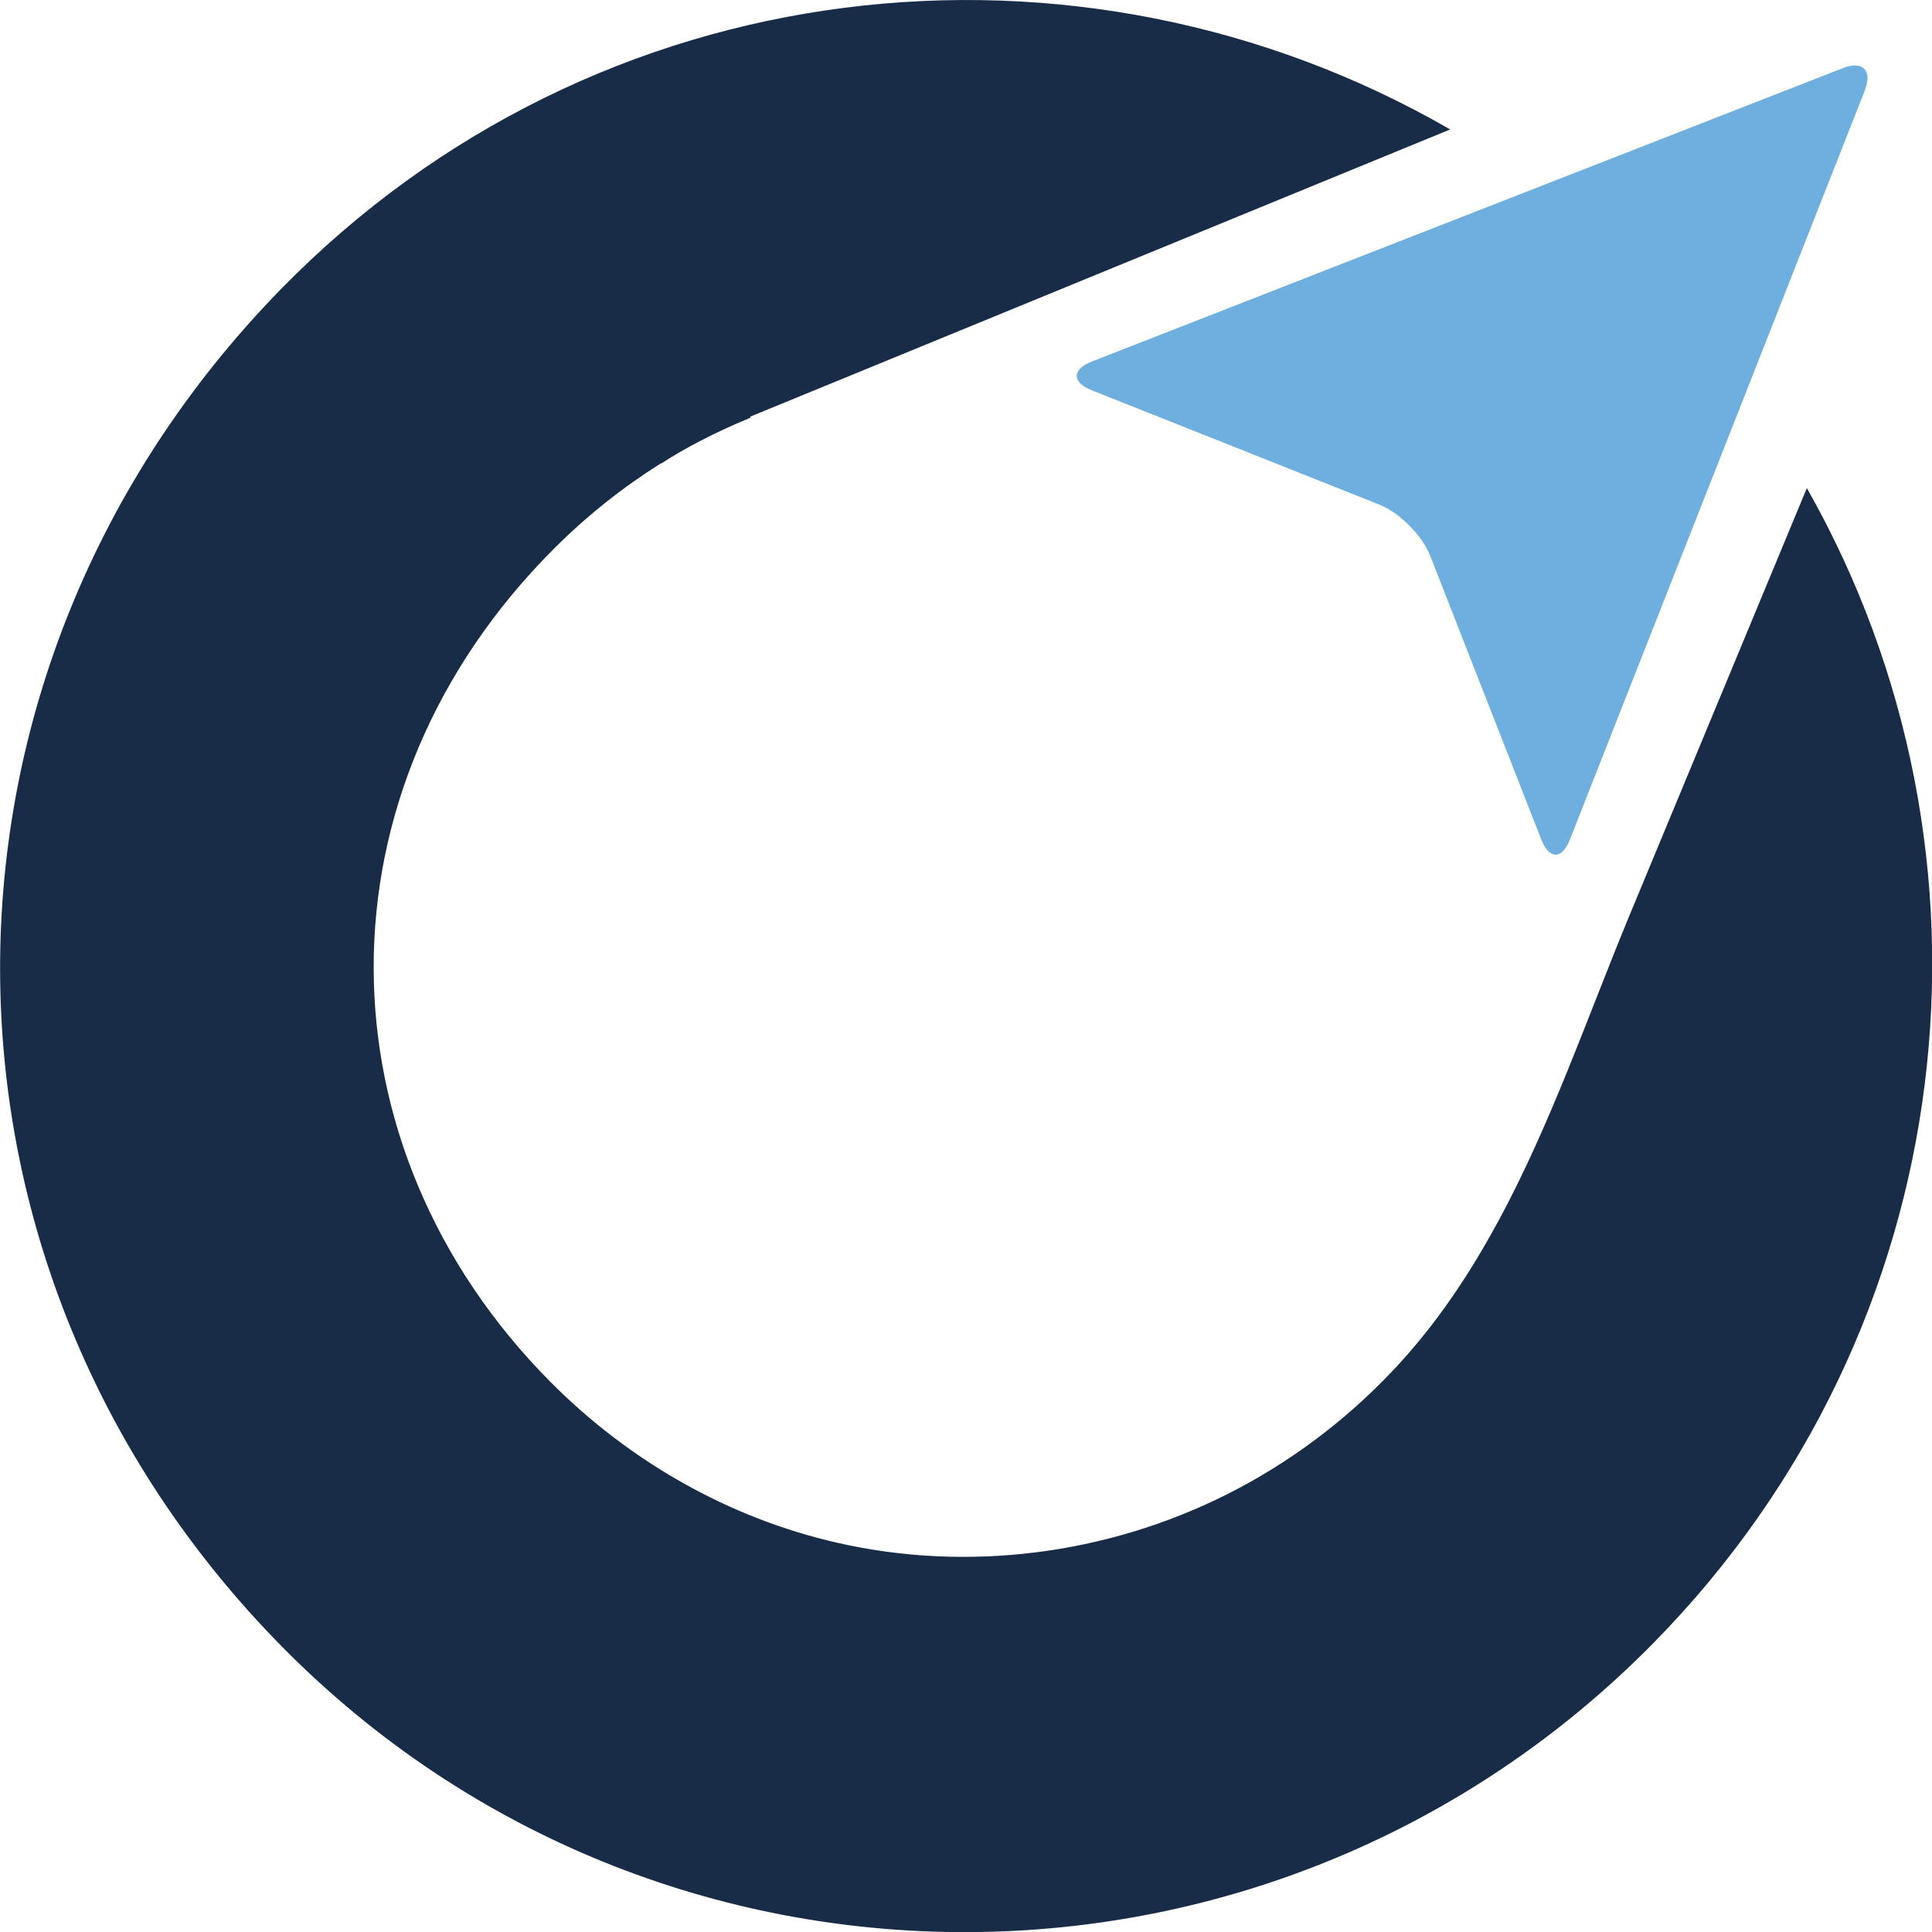 <svg xmlns="http://www.w3.org/2000/svg" id="Layer_1" data-name="Layer 1" viewBox="0 0 98.96 98.96"><defs><style>      .cls-1 {        fill: #182b47;      }      .cls-1, .cls-2 {        stroke-width: 0px;      }      .cls-2 {        fill: #6fafdf;      }    </style></defs><path class="cls-2" d="M95.52,4.62c.4-1.02-.11-1.53-1.13-1.13l-38.47,15.03c-1.02.4-1.03,1.06,0,1.47l14.74,5.86c1.02.41,2.19,1.58,2.59,2.6l5.7,14.56c.4,1.02,1.06,1.03,1.46,0l15.11-38.38Z"></path><path class="cls-1" d="M76.71,62.61c-1.45,2.68-3.14,5.21-5.24,7.46-.06.07-.13.13-.19.2-2.43,2.56-5.3,4.7-8.45,6.28-6.14,3.08-13.26,4-19.96,2.47-5.56-1.27-10.64-4.18-14.66-8.22-12.01-12.09-12.24-30.31.19-42.72,1.69-1.69,3.52-3.13,5.44-4.34h.03c.65-.42,1.31-.8,1.99-1.15.84-.44,1.7-.83,2.57-1.19v-.06s35.85-14.71,35.85-14.71C55.25-4.35,30.55-1.74,14.37,14.83c-19.17,19.64-19.17,50.02.1,69.54,19.35,19.59,50.91,19.4,70.21-.2,15.95-16.2,18.51-40.42,7.87-59.17-.98,2.35-1.95,4.71-2.93,7.06-2.05,4.93-4.09,9.86-6.14,14.79-2.15,5.19-4.04,10.73-6.76,15.75Z"></path></svg>
